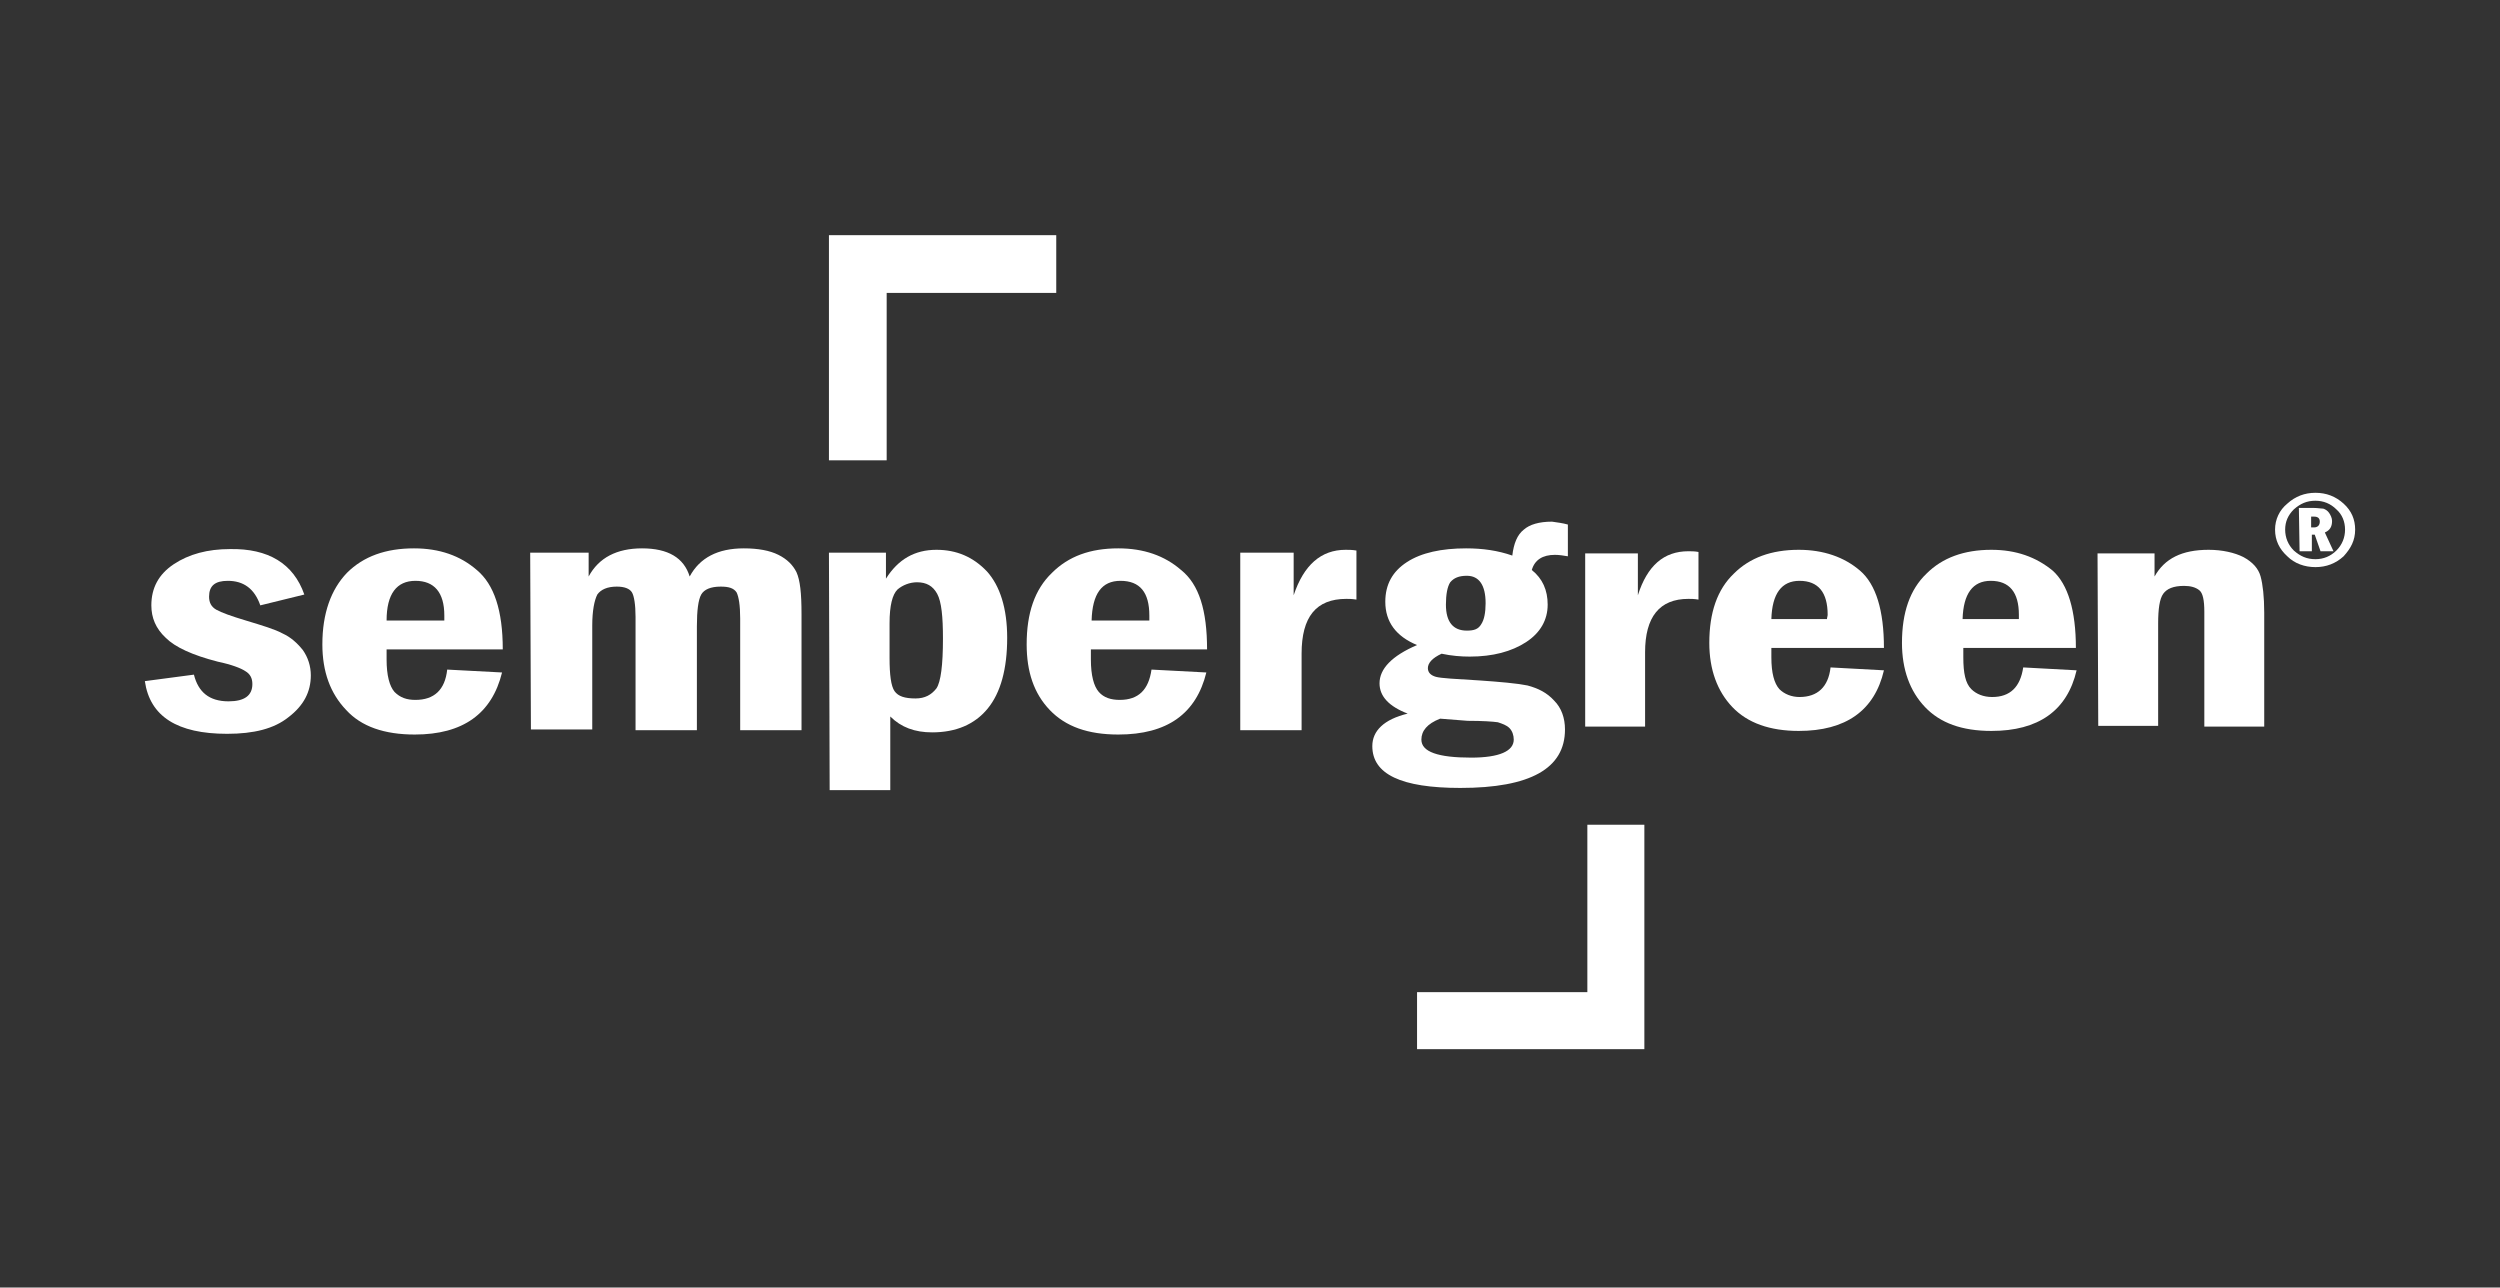 <svg width="466" height="240" viewBox="0 0 466 240" fill="none" xmlns="http://www.w3.org/2000/svg">
<rect x="0" y="0" width="466" height="240" fill="#333333" stroke="none"/>
<path d="M295.883 153.731V184.937H264.139V195.563H306.509V153.731H295.883Z" fill="white"/>
<path d="M154.515 43.837V85.804H165.275V54.598H196.885V43.837H154.515Z" fill="white"/>
<path d="M56.726 110.823L48.521 112.84C47.445 109.747 45.428 108.267 42.468 108.267C40.047 108.267 38.971 109.209 38.971 111.226C38.971 112.302 39.375 113.109 40.316 113.647C41.258 114.185 43.141 114.858 45.831 115.665C48.925 116.606 51.212 117.279 52.691 118.086C54.171 118.759 55.381 119.835 56.457 121.18C57.399 122.525 57.937 124.139 57.937 125.888C57.937 128.981 56.592 131.537 53.767 133.689C51.077 135.841 47.311 136.783 42.334 136.783C33.053 136.783 27.942 133.555 27 126.964L36.147 125.753C36.954 128.981 38.971 130.73 42.603 130.73C45.562 130.73 47.042 129.654 47.042 127.502C47.042 126.426 46.638 125.619 45.697 125.081C44.89 124.542 43.141 123.87 40.585 123.332C35.878 122.121 32.649 120.642 30.901 118.893C29.018 117.145 28.211 115.127 28.211 112.84C28.211 109.612 29.556 107.056 32.38 105.173C35.205 103.29 38.702 102.349 42.872 102.349C50.001 102.214 54.709 105.039 56.726 110.823Z" fill="white"/>
<path d="M82.821 115.665C82.821 115.261 82.821 114.992 82.821 114.723C82.821 110.419 80.938 108.267 77.441 108.267C73.944 108.267 72.061 110.688 72.061 115.665H82.821ZM93.716 121.045H72.061V122.928C72.061 125.887 72.599 127.905 73.54 128.981C74.616 130.057 75.827 130.461 77.441 130.461C80.938 130.461 82.956 128.578 83.359 124.811L93.582 125.349C91.699 133.016 86.319 136.917 77.306 136.917C71.657 136.917 67.353 135.437 64.528 132.344C61.569 129.25 60.089 125.215 60.089 120.104C60.089 114.32 61.703 109.881 64.663 106.787C67.756 103.693 71.926 102.214 77.172 102.214C81.88 102.214 85.781 103.559 88.874 106.249C92.102 108.939 93.716 113.782 93.716 121.045Z" fill="white"/>
<path d="M98.828 103.021H109.723V107.46C111.606 103.962 114.969 102.214 119.677 102.214C124.519 102.214 127.478 103.962 128.555 107.46C130.438 103.962 133.8 102.214 138.643 102.214C141.333 102.214 143.485 102.617 145.099 103.424C146.713 104.231 147.789 105.308 148.462 106.653C149.134 108.132 149.403 110.553 149.403 114.454V136.11H137.97V115.261C137.97 112.84 137.701 111.226 137.298 110.419C136.76 109.612 135.818 109.343 134.338 109.343C132.455 109.343 131.245 109.881 130.707 110.822C130.169 111.764 129.9 113.782 129.9 116.741V136.11H118.466V114.992C118.466 112.706 118.197 111.091 117.794 110.419C117.39 109.746 116.449 109.343 114.969 109.343C113.221 109.343 112.01 109.881 111.337 110.822C110.799 111.898 110.396 113.782 110.396 116.606V135.976H98.963L98.828 103.021Z" fill="white"/>
<path d="M165.813 122.659C165.813 125.753 166.082 127.905 166.755 128.847C167.427 129.788 168.638 130.192 170.656 130.192C172.404 130.192 173.615 129.519 174.556 128.309C175.363 127.098 175.767 124.005 175.767 119.028C175.767 114.992 175.498 112.168 174.691 110.688C173.884 109.209 172.673 108.536 170.925 108.536C169.58 108.536 168.235 109.074 167.293 109.881C166.351 110.823 165.813 112.84 165.813 116.203V122.659ZM154.515 103.021H165.141V107.863C167.427 104.232 170.521 102.483 174.556 102.483C178.323 102.483 181.416 103.828 183.972 106.518C186.393 109.209 187.738 113.378 187.738 118.893C187.738 124.677 186.528 129.116 184.107 132.075C181.685 135.034 178.188 136.514 173.749 136.514C170.521 136.514 167.966 135.572 165.948 133.555V147.275H154.649L154.515 103.021Z" fill="white"/>
<path d="M214.237 115.665C214.237 115.261 214.237 114.992 214.237 114.723C214.237 110.419 212.488 108.267 208.856 108.267C205.359 108.267 203.61 110.688 203.476 115.665H214.237ZM224.997 121.045H203.341V122.928C203.341 125.887 203.879 127.905 204.821 128.981C205.763 130.057 207.108 130.461 208.722 130.461C212.219 130.461 214.102 128.578 214.64 124.811L224.863 125.349C222.98 133.016 217.599 136.917 208.453 136.917C202.803 136.917 198.634 135.437 195.674 132.344C192.715 129.25 191.37 125.215 191.37 120.104C191.37 114.32 192.85 109.881 196.078 106.787C199.172 103.693 203.207 102.214 208.453 102.214C213.161 102.214 217.061 103.559 220.155 106.249C223.518 108.939 224.997 113.782 224.997 121.045Z" fill="white"/>
<path d="M231.184 103.021H241.138V110.957C243.021 105.308 246.249 102.483 250.822 102.483C251.36 102.483 252.033 102.483 252.84 102.618V111.764C252.033 111.63 251.36 111.63 250.957 111.63C245.307 111.63 242.617 114.992 242.617 121.852V136.11H231.184V103.021Z" fill="white"/>
<path d="M276.917 112.437C276.917 109.074 275.707 107.325 273.42 107.325C271.94 107.325 270.999 107.729 270.326 108.536C269.788 109.343 269.519 110.822 269.519 112.706C269.519 115.934 270.864 117.548 273.42 117.548C274.765 117.548 275.572 117.279 276.11 116.337C276.648 115.53 276.917 114.185 276.917 112.437ZM268.443 133.958C266.022 134.899 264.946 136.245 264.946 137.859C264.946 140.145 268.04 141.221 274.227 141.221C279.473 141.221 282.163 140.011 282.163 137.859C282.163 137.052 281.894 136.245 281.356 135.707C280.818 135.168 280.011 134.899 279.204 134.63C278.262 134.496 276.379 134.361 273.554 134.361C271.671 134.227 270.057 134.092 268.443 133.958ZM292.251 97.775V103.693C291.444 103.559 290.637 103.424 289.83 103.424C287.543 103.424 286.064 104.366 285.526 106.249C287.543 107.863 288.485 110.015 288.485 112.706C288.485 115.53 287.14 117.951 284.45 119.7C281.759 121.449 278.262 122.39 273.958 122.39C272.344 122.39 270.595 122.256 268.712 121.852C266.964 122.659 266.156 123.601 266.156 124.542C266.156 125.349 266.694 125.887 267.636 126.156C268.578 126.425 271.268 126.56 275.707 126.829C279.607 127.098 282.701 127.367 284.719 127.771C286.736 128.309 288.35 129.116 289.695 130.595C291.041 131.94 291.713 133.823 291.713 135.976C291.713 143.239 285.257 146.871 272.209 146.871C261.18 146.871 255.799 144.315 255.799 139.069C255.799 136.245 257.951 134.092 262.39 133.016C258.893 131.671 257.144 129.788 257.144 127.367C257.144 124.677 259.431 122.256 264.139 120.238C260.238 118.624 258.22 115.934 258.22 112.168C258.22 108.939 259.566 106.518 262.256 104.77C264.946 103.021 268.712 102.214 273.285 102.214C276.379 102.214 279.204 102.617 281.894 103.559C282.163 101.272 282.836 99.658 284.046 98.717C285.122 97.775 286.871 97.237 289.292 97.237C290.234 97.372 291.31 97.506 292.251 97.775Z" fill="white"/>
<path d="M295.479 103.155H305.299V110.957C307.047 105.442 310.141 102.752 314.714 102.752C315.252 102.752 315.925 102.752 316.597 102.886V111.764C315.79 111.63 315.252 111.63 314.714 111.63C309.334 111.63 306.644 114.992 306.644 121.583V135.438H295.479V103.155Z" fill="white"/>
<path d="M340.54 115.53C340.54 115.127 340.675 114.858 340.675 114.589C340.675 110.419 338.926 108.267 335.429 108.267C332.066 108.267 330.317 110.688 330.183 115.396H340.54V115.53ZM351.166 120.776H330.183V122.525C330.183 125.484 330.721 127.367 331.663 128.443C332.604 129.385 333.949 129.923 335.429 129.923C338.792 129.923 340.809 128.04 341.213 124.408L351.166 124.946C349.418 132.479 344.037 136.245 335.294 136.245C329.914 136.245 325.744 134.765 322.92 131.806C320.095 128.847 318.615 124.812 318.615 119.835C318.615 114.185 320.095 109.881 323.189 106.922C326.148 103.963 330.183 102.483 335.294 102.483C339.868 102.483 343.768 103.828 346.728 106.384C349.687 108.94 351.166 113.782 351.166 120.776Z" fill="white"/>
<path d="M376.319 115.53C376.319 115.127 376.319 114.858 376.319 114.589C376.319 110.419 374.57 108.267 371.073 108.267C367.71 108.267 365.962 110.688 365.827 115.396H376.319V115.53ZM386.945 120.776H365.962V122.525C365.962 125.484 366.365 127.367 367.441 128.443C368.383 129.385 369.728 129.923 371.342 129.923C374.705 129.923 376.588 128.04 377.126 124.408L387.079 124.946C385.331 132.479 379.95 136.245 371.207 136.245C365.693 136.245 361.657 134.765 358.833 131.806C356.008 128.847 354.528 124.812 354.528 119.835C354.528 114.185 356.008 109.881 359.102 106.922C362.061 103.963 366.096 102.483 371.207 102.483C375.781 102.483 379.547 103.828 382.641 106.384C385.465 108.94 386.945 113.782 386.945 120.776Z" fill="white"/>
<path d="M390.98 103.156H401.606V107.46C403.489 104.097 406.717 102.483 411.694 102.483C414.25 102.483 416.537 103.021 418.151 103.828C419.899 104.77 420.975 105.98 421.379 107.46C421.782 108.94 422.051 111.226 422.051 114.185V135.438H410.887V114.051C410.887 111.899 410.618 110.554 409.946 110.016C409.273 109.478 408.332 109.209 407.121 109.209C405.103 109.209 403.893 109.747 403.22 110.688C402.548 111.63 402.279 113.513 402.279 116.203V135.303H391.114L390.98 103.156Z" fill="white"/>
<path d="M430.795 96.296V98.313H431.333C432.006 98.313 432.409 97.91 432.409 97.237C432.409 96.565 432.006 96.296 431.333 96.296H430.795ZM428.509 94.682H431.333C432.006 94.682 432.678 94.816 433.082 94.816C433.485 94.951 433.889 95.22 434.158 95.623C434.427 96.027 434.696 96.565 434.696 97.103C434.696 98.179 434.292 98.851 433.351 99.255L434.965 102.752H432.544L431.468 99.658H430.93V102.752H428.643L428.509 94.682ZM425.953 98.717C425.953 100.196 426.491 101.542 427.567 102.618C428.778 103.694 429.988 104.232 431.602 104.232C433.082 104.232 434.427 103.694 435.503 102.618C436.579 101.542 437.117 100.196 437.117 98.717C437.117 97.237 436.579 95.892 435.503 94.951C434.427 93.875 433.082 93.337 431.602 93.337C429.988 93.337 428.778 93.875 427.567 94.951C426.491 96.027 425.953 97.237 425.953 98.717ZM424.07 98.717C424.07 96.834 424.877 95.085 426.356 93.875C427.836 92.529 429.585 91.857 431.602 91.857C433.62 91.857 435.369 92.529 436.848 93.875C438.328 95.22 439 96.834 439 98.717C439 100.734 438.193 102.214 436.848 103.694C435.369 105.039 433.62 105.711 431.602 105.711C429.585 105.711 427.702 105.039 426.356 103.694C424.877 102.349 424.07 100.734 424.07 98.717Z" fill="white"/>
</svg>
